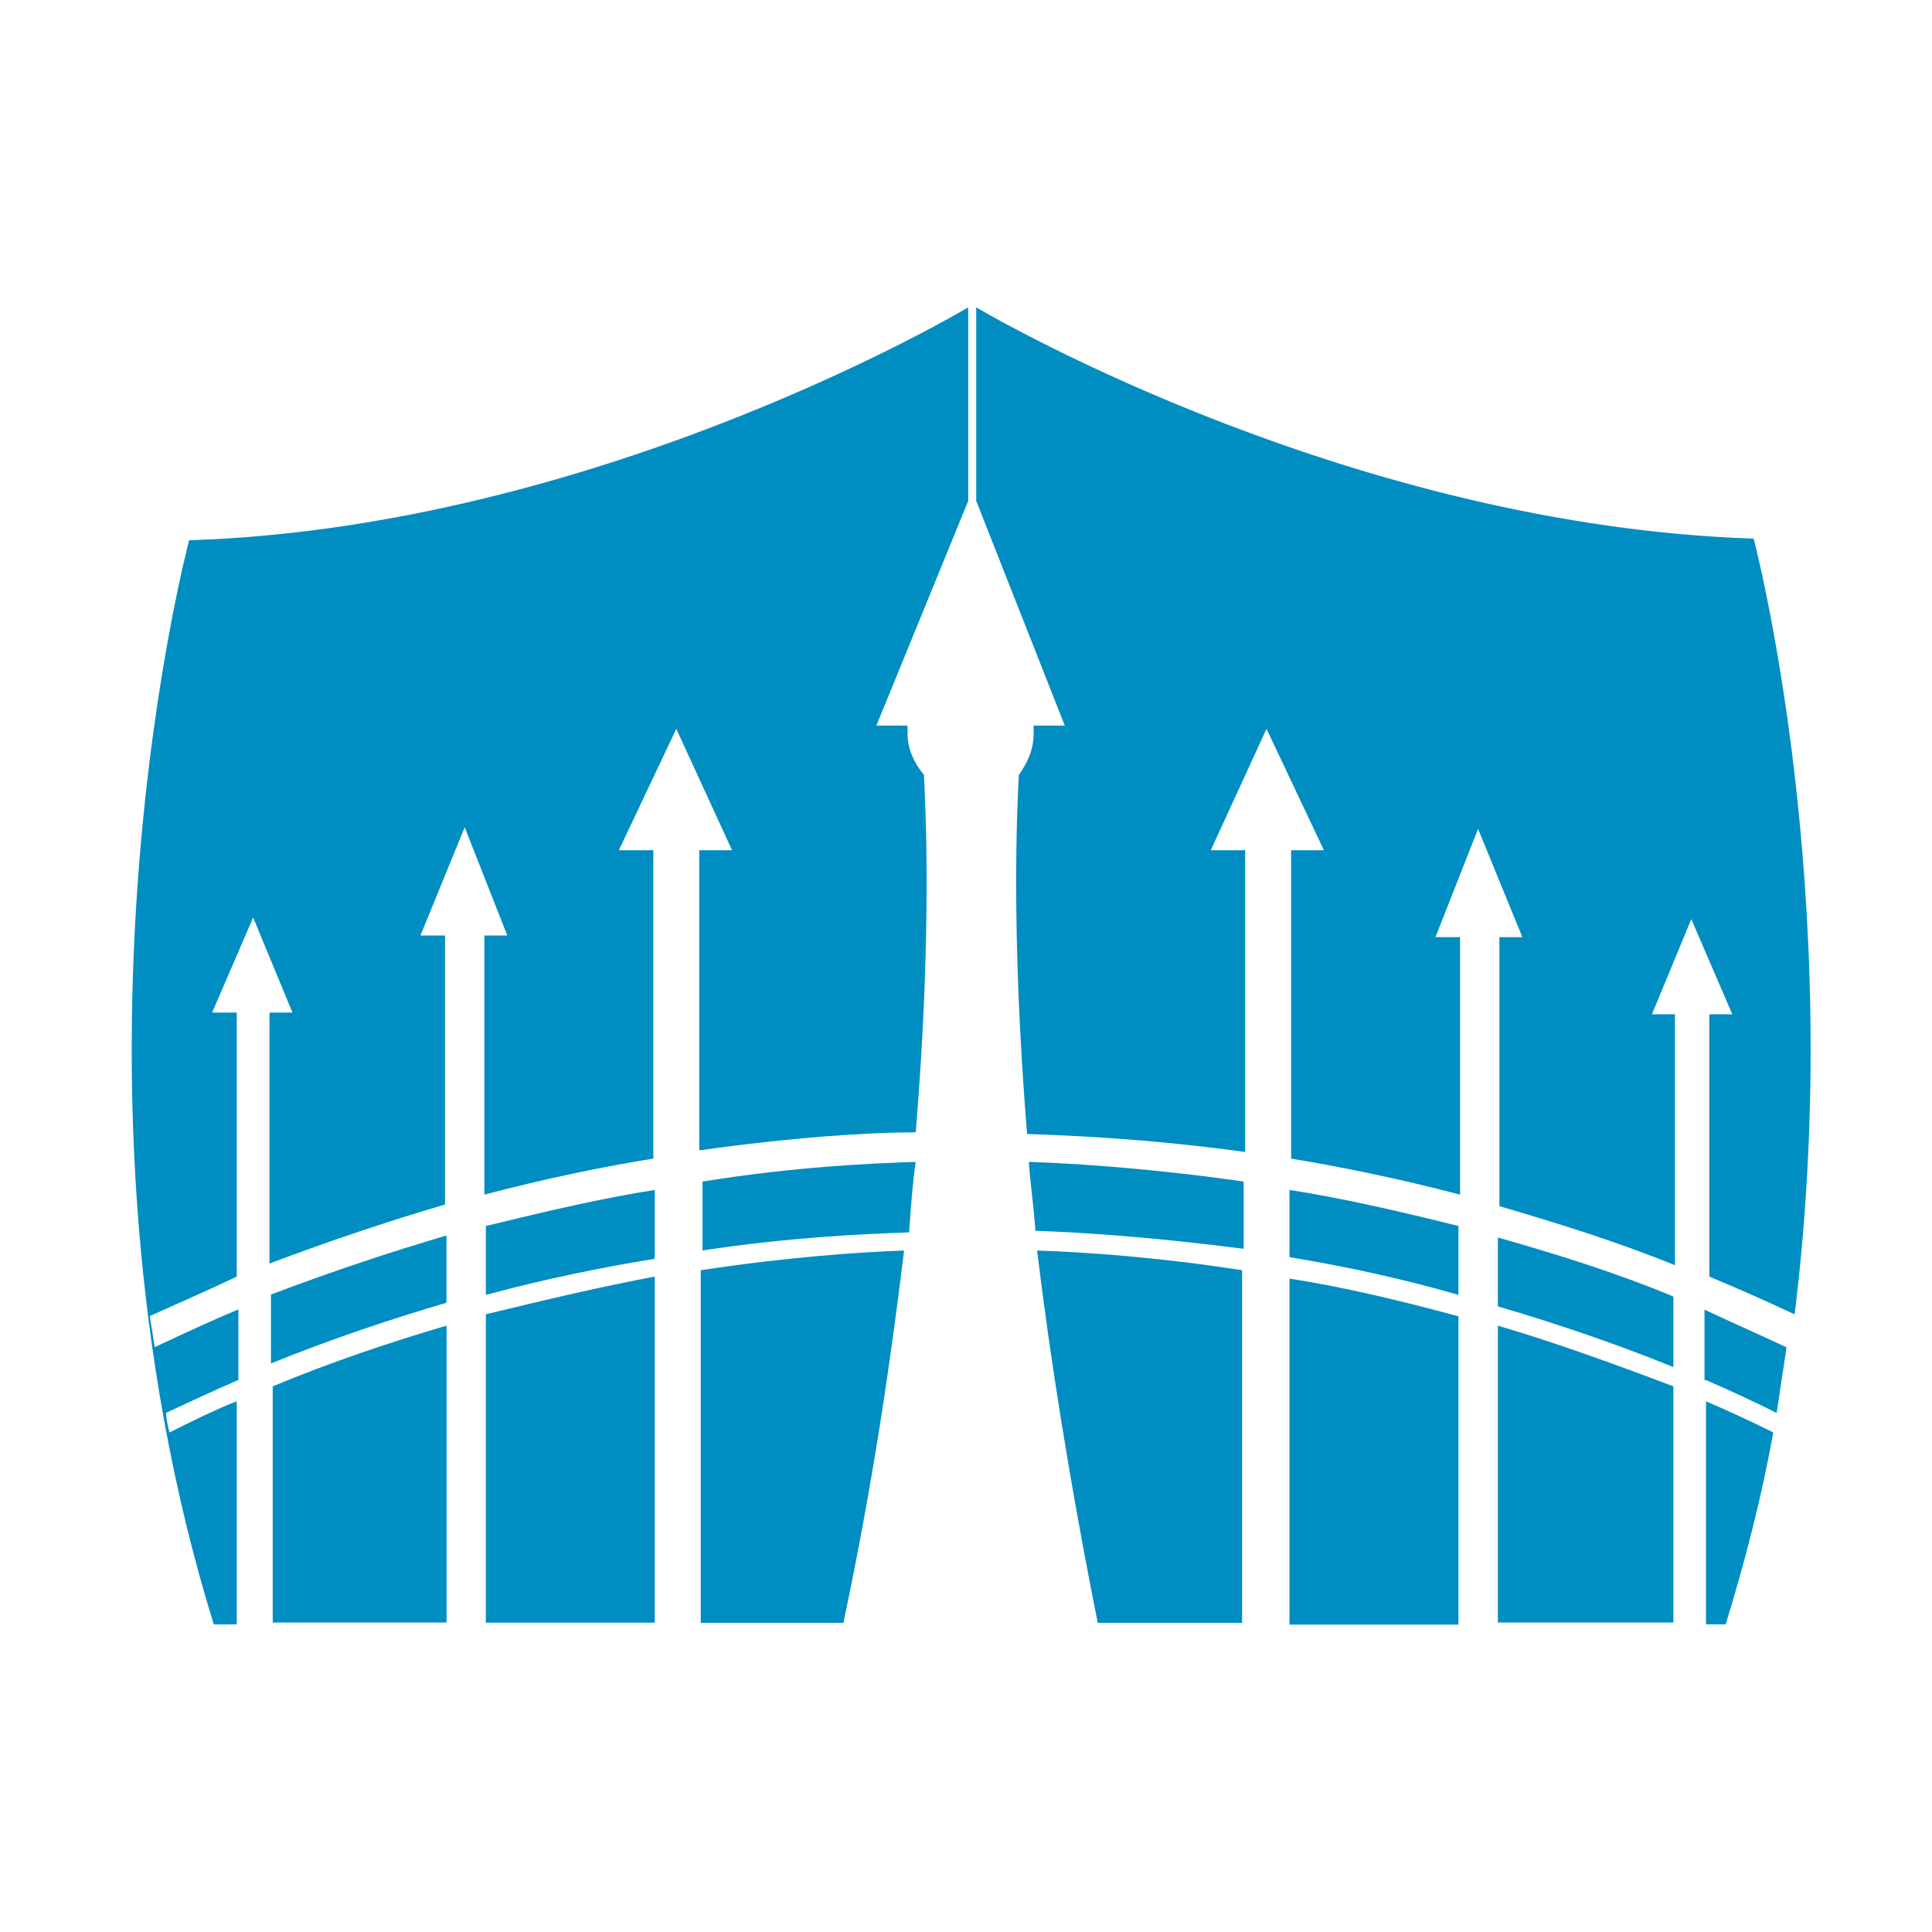 <svg width="44" height="44" viewBox="0 0 44 44" fill="none" xmlns="http://www.w3.org/2000/svg">
<path d="M15.959 28.928V36.959H19.208C19.881 33.784 20.291 30.945 20.59 28.48C19.544 28.517 17.938 28.629 15.959 28.928Z" fill="#008DC2"/>
<path d="M3.86 32.624C3.822 32.474 3.785 32.325 3.785 32.175C4.345 31.914 4.906 31.652 5.429 31.428V29.822C4.794 30.084 4.159 30.383 3.524 30.681C3.486 30.457 3.449 30.196 3.412 29.972C4.084 29.673 4.756 29.374 5.391 29.075V23.061H4.831L5.765 20.895L6.661 23.061H6.138V28.776C7.52 28.253 8.865 27.805 10.135 27.432V21.306H9.575L10.583 18.841L11.554 21.306H11.031V27.207C12.451 26.834 13.721 26.573 14.879 26.386V19.364H14.094L15.402 16.599L16.672 19.364H15.925V26.199C18.054 25.9 19.772 25.788 20.855 25.788C21.229 21.268 21.079 18.392 21.042 17.645C20.818 17.384 20.668 17.048 20.668 16.712C20.668 16.637 20.668 16.525 20.668 16.525H19.959L22.05 11.408V11.445V7.037V7C22.05 7 13.683 12.005 4.308 12.304C4.308 12.304 1.021 24.555 4.868 36.994H5.391V31.914C4.906 32.101 4.383 32.362 3.86 32.624Z" fill="#008DC2"/>
<path d="M11.065 29.932V36.955H14.912V29.073C13.717 29.297 12.447 29.596 11.065 29.932Z" fill="#008DC2"/>
<path d="M6.211 31.573V36.952H10.17V30.191C8.9 30.564 7.556 31.013 6.211 31.573Z" fill="#008DC2"/>
<path d="M14.912 27.1C13.717 27.286 12.447 27.585 11.065 27.921V29.49C12.447 29.117 13.754 28.855 14.912 28.668V27.1Z" fill="#008DC2"/>
<path d="M20.854 26.461C19.771 26.498 18.09 26.573 15.999 26.909V28.478C17.978 28.179 19.622 28.104 20.705 28.067C20.742 27.507 20.78 26.984 20.854 26.461Z" fill="#008DC2"/>
<path d="M10.168 28.138C8.898 28.511 7.553 28.959 6.171 29.482V31.051C7.553 30.491 8.898 30.043 10.168 29.669V28.138Z" fill="#008DC2"/>
<path d="M38.11 29.528C36.765 28.968 35.421 28.557 34.113 28.183V29.752C35.383 30.125 36.728 30.574 38.11 31.134V29.528Z" fill="#008DC2"/>
<path d="M23.619 28.48C23.918 30.945 24.366 33.784 25.001 36.959H28.288V28.928C26.345 28.629 24.739 28.517 23.619 28.48Z" fill="#008DC2"/>
<path d="M33.215 27.921C31.87 27.585 30.563 27.286 29.368 27.1V28.631C30.488 28.818 31.796 29.079 33.215 29.49V27.921Z" fill="#008DC2"/>
<path d="M38.853 36.993H39.301C39.749 35.537 40.123 34.08 40.385 32.623C39.861 32.362 39.376 32.138 38.853 31.914V36.993Z" fill="#008DC2"/>
<path d="M29.368 29.119V37H33.215V29.978C31.833 29.604 30.563 29.305 29.368 29.119Z" fill="#008DC2"/>
<path d="M34.113 30.191V36.952H38.11V31.573C36.728 31.05 35.383 30.564 34.113 30.191Z" fill="#008DC2"/>
<path d="M24.25 16.525H23.54C23.54 16.525 23.54 16.637 23.54 16.712C23.54 17.085 23.391 17.384 23.204 17.645C23.166 18.355 23.017 21.231 23.391 25.826C24.474 25.863 26.192 25.938 28.358 26.236V19.364H27.574L28.844 16.599L30.151 19.364H29.404V26.386C30.525 26.573 31.832 26.834 33.252 27.207V21.343H32.691L33.662 18.878L34.671 21.343H34.148V27.469C35.418 27.843 36.763 28.253 38.145 28.814V23.099H37.622L38.518 20.932L39.452 23.099H38.929V29.075C39.564 29.337 40.236 29.635 40.871 29.934C42.067 20.297 39.938 12.267 39.938 12.267C30.898 11.968 22.868 7.374 22.233 7V11.408L24.25 16.525Z" fill="#008DC2"/>
<path d="M28.324 26.909C26.232 26.61 24.514 26.498 23.43 26.461C23.468 26.984 23.543 27.47 23.58 28.03C24.663 28.067 26.306 28.179 28.324 28.441V26.909Z" fill="#008DC2"/>
<path d="M38.856 31.432C39.379 31.656 39.939 31.918 40.462 32.179C40.537 31.694 40.612 31.171 40.687 30.685C40.051 30.386 39.454 30.125 38.819 29.826V31.432H38.856Z" fill="#008DC2"/>
</svg>
